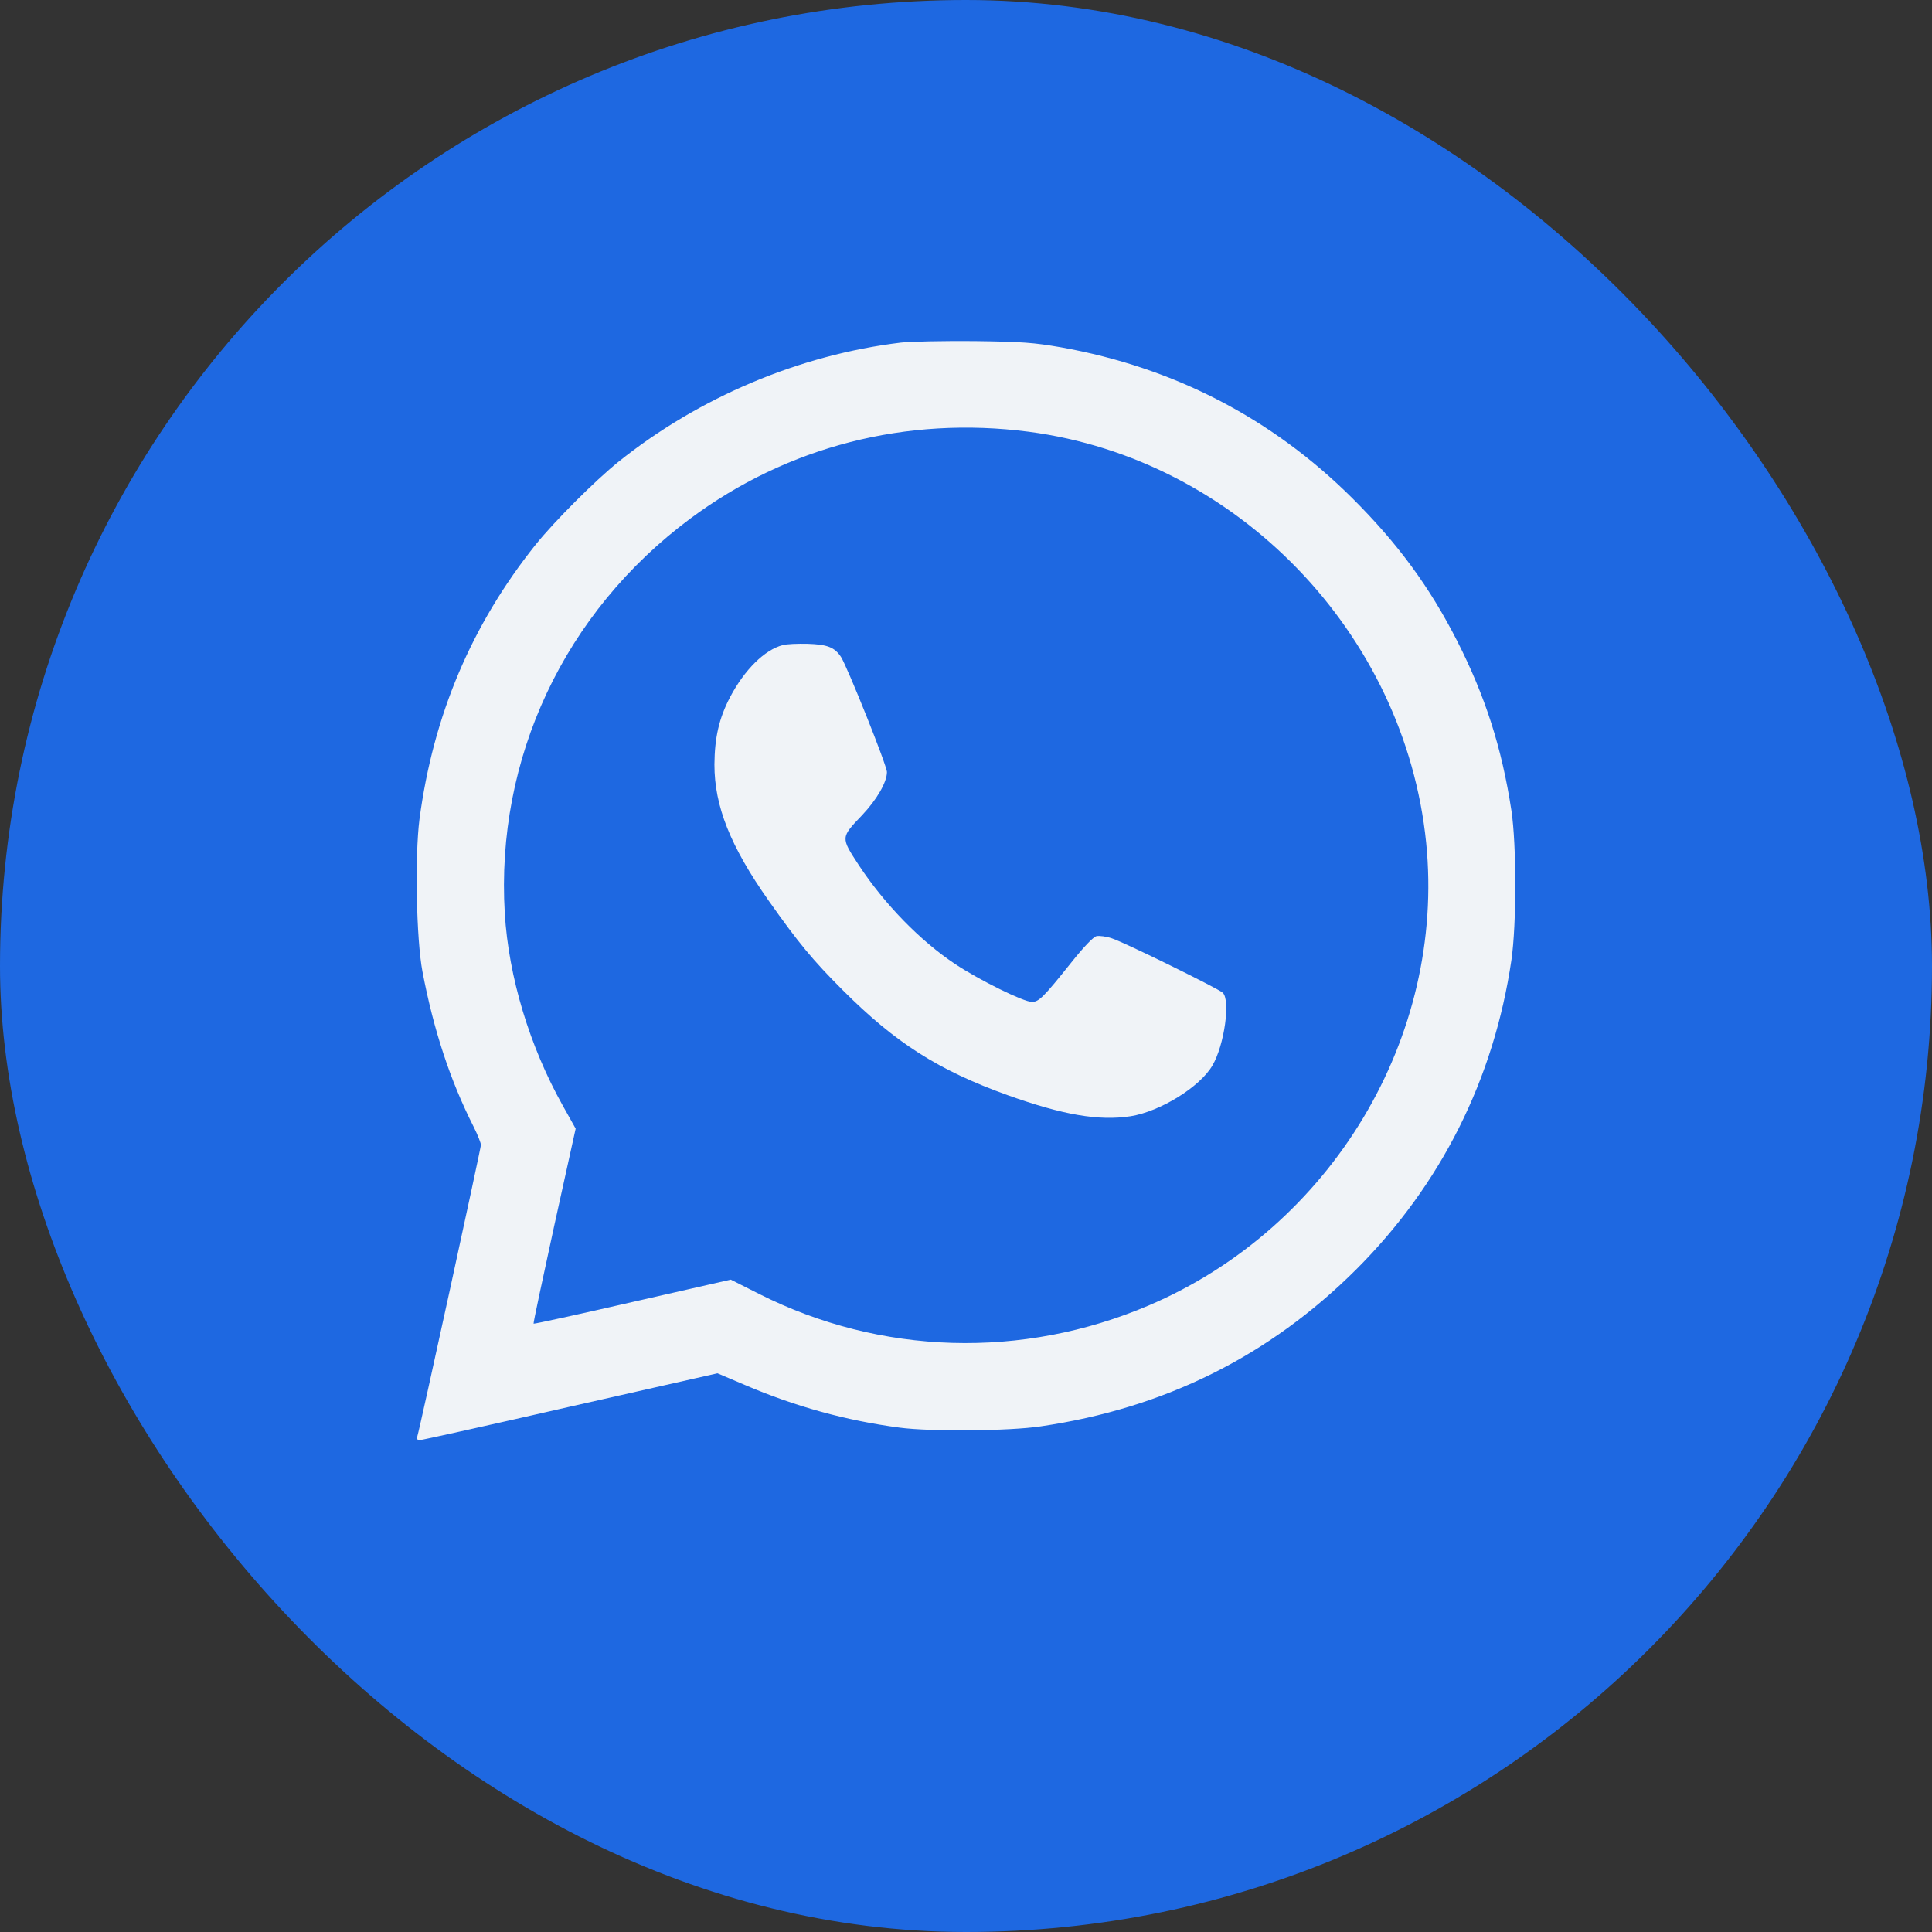 <?xml version="1.0" encoding="UTF-8"?> <svg xmlns="http://www.w3.org/2000/svg" width="51" height="51" viewBox="0 0 51 51" fill="none"><rect x="0" y="0" width="51" height="51" fill="#333333" stroke="none"/> <rect width="51" height="51" rx="25.5" fill="#1E68E1"></rect> <path d="M23.782 9.044C21.105 9.367 18.457 10.484 16.325 12.191C15.706 12.69 14.646 13.75 14.147 14.368C12.446 16.495 11.436 18.888 11.073 21.627C10.949 22.602 10.988 24.786 11.153 25.653C11.448 27.196 11.884 28.523 12.502 29.742C12.61 29.957 12.695 30.173 12.695 30.224C12.695 30.309 11.085 37.704 11.017 37.914C10.994 37.982 11.017 38.016 11.079 38.016C11.136 38.016 12.922 37.619 15.054 37.131L18.939 36.252L19.659 36.558C20.98 37.125 22.33 37.5 23.753 37.687C24.564 37.794 26.64 37.778 27.468 37.653C30.74 37.176 33.507 35.798 35.804 33.507C38.038 31.273 39.433 28.494 39.898 25.341C40.034 24.394 40.034 22.313 39.898 21.4C39.643 19.733 39.206 18.378 38.463 16.915C37.737 15.491 36.898 14.346 35.696 13.149C33.575 11.04 30.989 9.701 28.006 9.168C27.286 9.044 26.997 9.021 25.71 9.004C24.899 8.998 24.031 9.015 23.782 9.044ZM27.156 11.397C32.651 12.117 37.085 16.705 37.647 22.245C38.163 27.372 35.151 32.401 30.326 34.46C26.991 35.883 23.243 35.776 20.033 34.154L19.29 33.779L16.699 34.369C15.27 34.698 14.096 34.953 14.085 34.942C14.073 34.931 14.323 33.768 14.629 32.362L15.196 29.793L14.856 29.186C13.977 27.615 13.427 25.789 13.325 24.111C13.081 20.022 14.895 16.16 18.224 13.688C20.787 11.783 23.929 10.977 27.156 11.397Z" fill="#F0F3F7"></path> <path d="M20.663 17.029C20.181 17.154 19.653 17.681 19.273 18.401C18.979 18.963 18.865 19.473 18.859 20.182C18.859 21.282 19.279 22.337 20.288 23.772C21.077 24.889 21.451 25.343 22.245 26.136C23.645 27.537 24.774 28.252 26.6 28.91C28.057 29.431 29.004 29.596 29.849 29.465C30.626 29.34 31.675 28.694 32.004 28.127C32.322 27.588 32.486 26.397 32.276 26.204C32.14 26.085 29.696 24.883 29.35 24.77C29.203 24.719 29.016 24.696 28.942 24.713C28.857 24.736 28.602 25.002 28.273 25.416C27.547 26.324 27.422 26.448 27.241 26.448C27.02 26.448 25.857 25.876 25.216 25.45C24.286 24.832 23.351 23.868 22.676 22.847C22.188 22.099 22.188 22.116 22.761 21.515C23.146 21.107 23.413 20.647 23.413 20.381C23.413 20.21 22.37 17.608 22.2 17.341C22.029 17.086 21.842 17.012 21.32 16.995C21.054 16.989 20.759 17.001 20.663 17.029Z" fill="#F0F3F7"></path> </svg> 